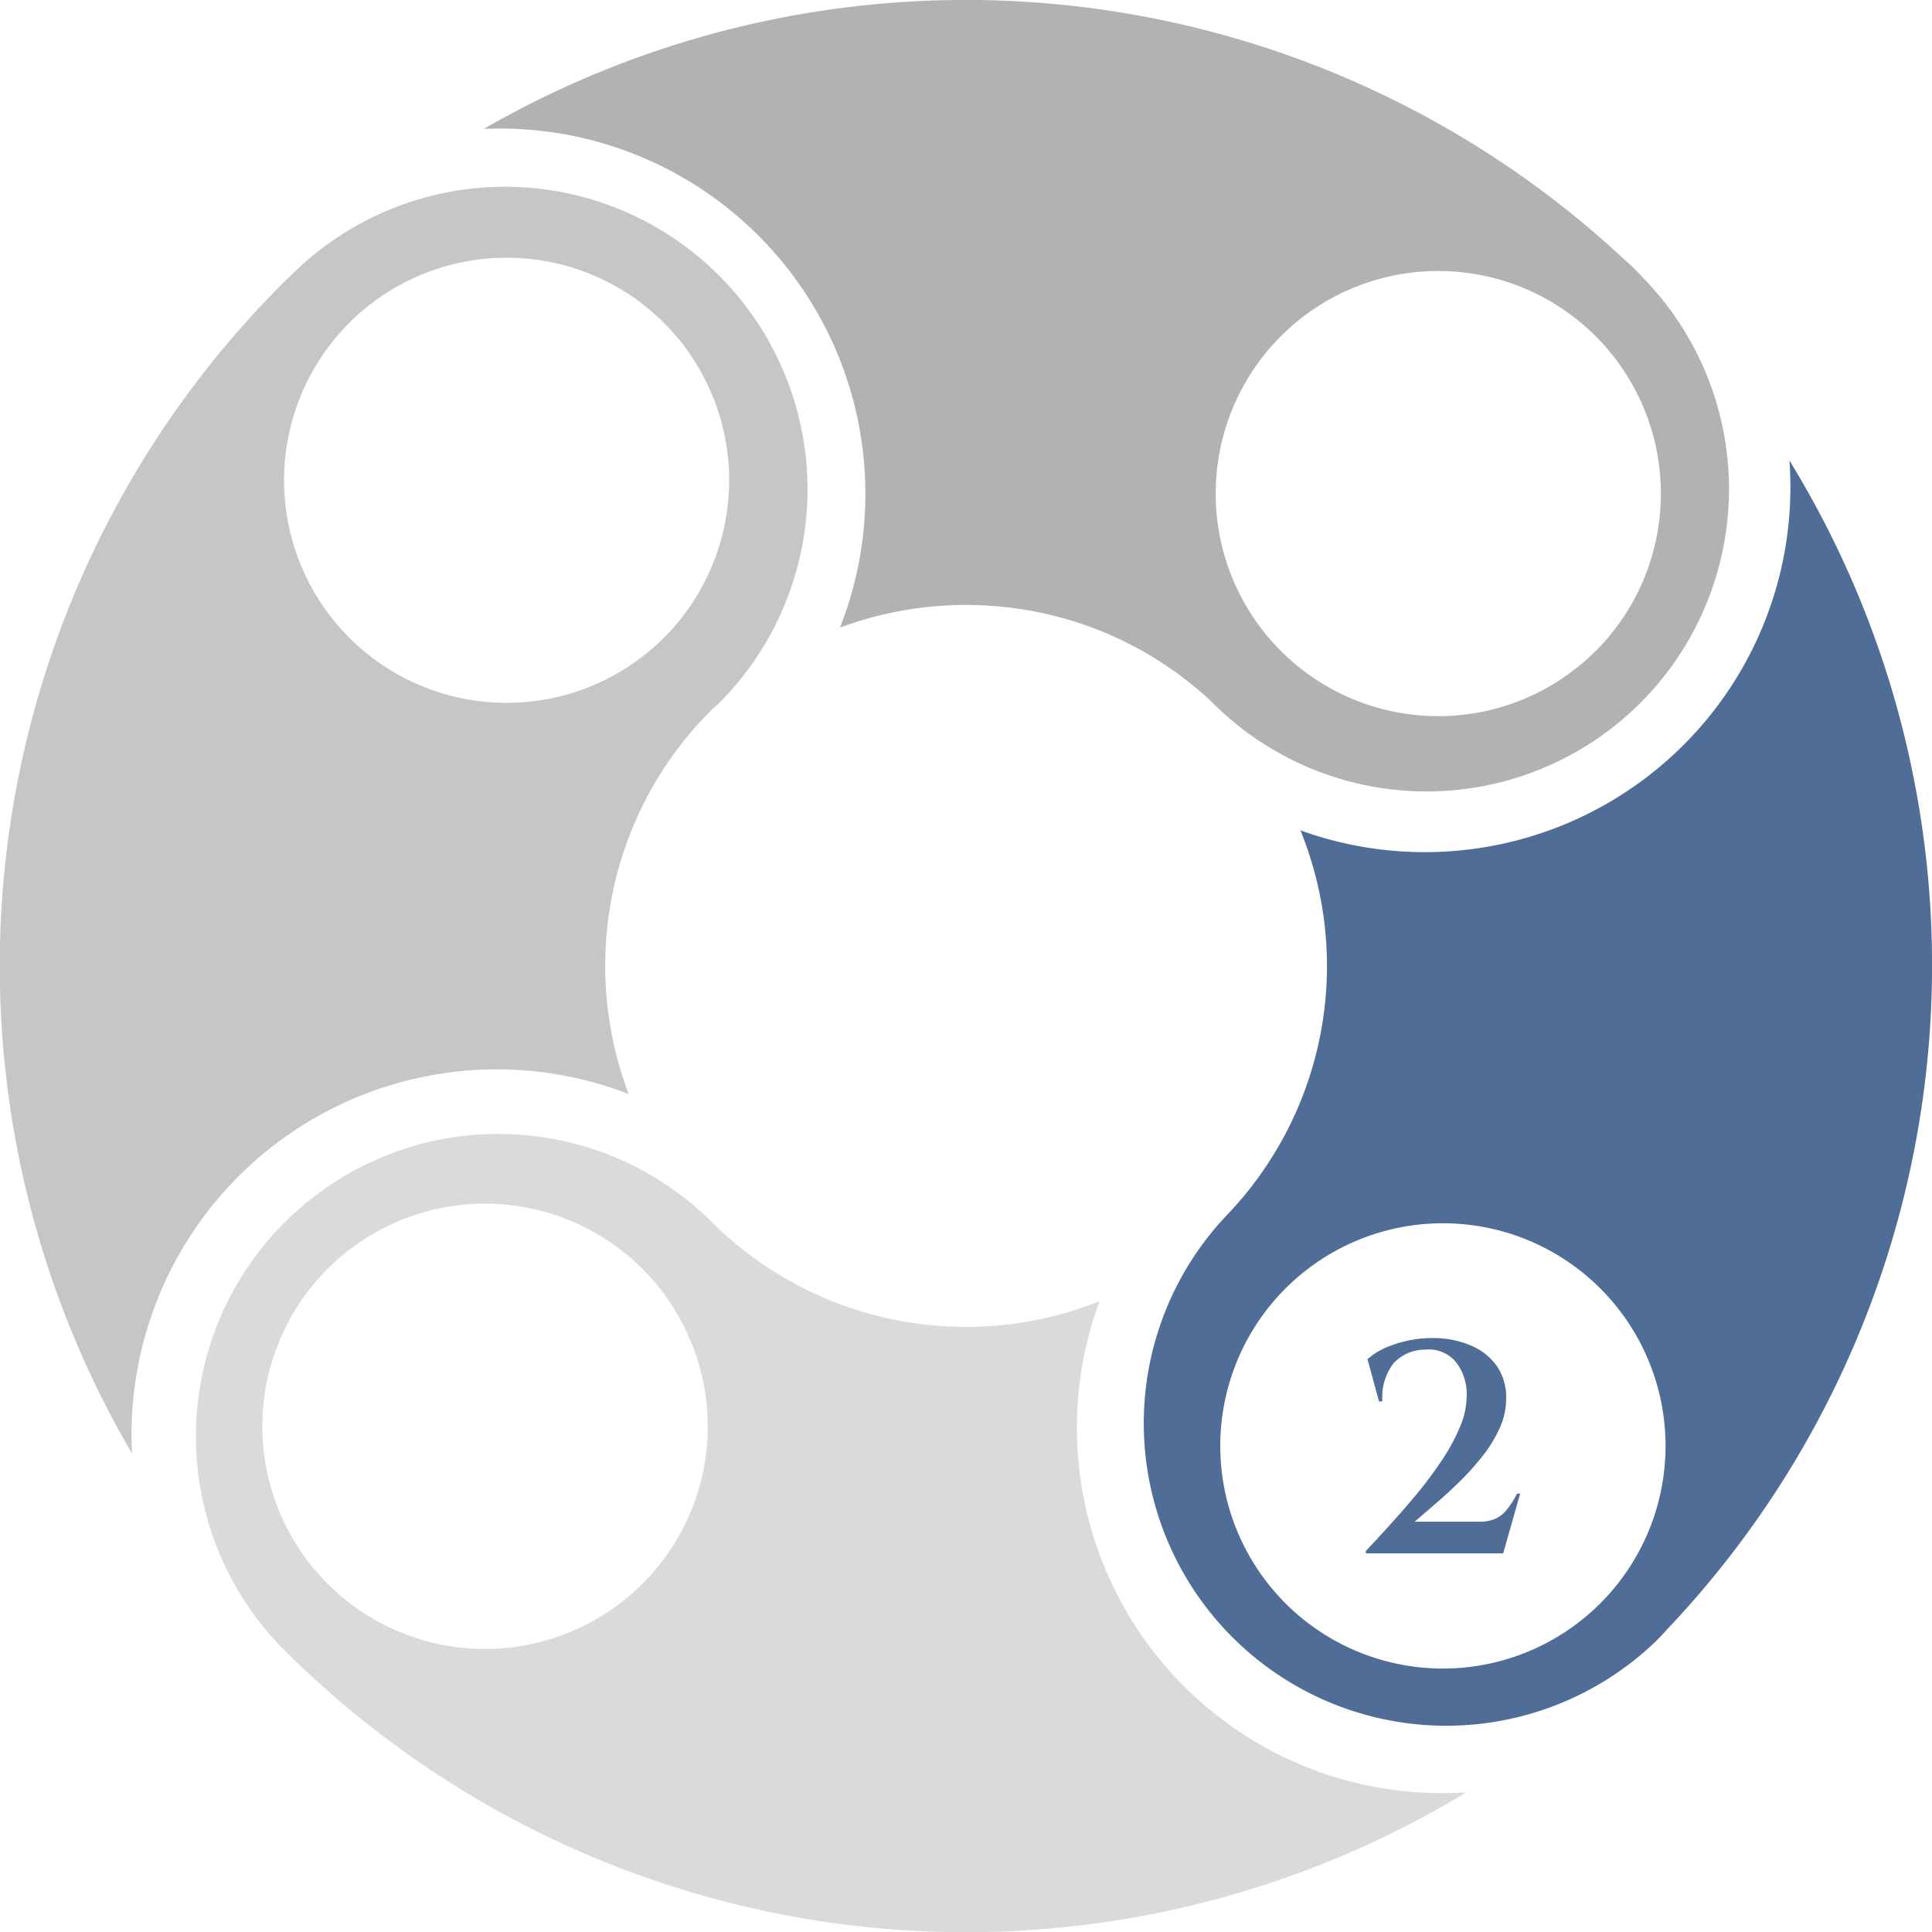 <svg xmlns="http://www.w3.org/2000/svg" viewBox="0 0 282.81 282.81"><path d="M216.92,217.12l-1.68-6.19a9.9,9.9,0,0,1,2.61-1.66,17.18,17.18,0,0,1,3.32-1.06,16.77,16.77,0,0,1,3.49-.37,14,14,0,0,1,5.64,1.06,8.84,8.84,0,0,1,3.85,3,8.12,8.12,0,0,1,1.39,4.78,10.58,10.58,0,0,1-.95,4.33,19.53,19.53,0,0,1-2.5,4.09,38.2,38.2,0,0,1-3.36,3.74q-1.81,1.77-3.54,3.25c-1.15,1-2.16,1.86-3.05,2.63h9.47a5.76,5.76,0,0,0,2.27-.4,4.59,4.59,0,0,0,1.73-1.33,13.46,13.46,0,0,0,1.52-2.38h.45l-2.48,8.75H215V239q1.72-1.82,3.69-4t3.92-4.53a59.24,59.24,0,0,0,3.55-4.8,27.85,27.85,0,0,0,2.59-4.78,11.49,11.49,0,0,0,1-4.42,7.63,7.63,0,0,0-1.63-5.19,5.19,5.19,0,0,0-4.42-1.75,6.25,6.25,0,0,0-4.65,2,8.06,8.06,0,0,0-1.63,5.55Z" transform="translate(-15.06 -11.97)" style="fill: #506d97"></path><path d="M261.47,121.05a53.56,53.56,0,0,1-56.05,12.47,52.7,52.7,0,0,1-10.56,56.1l0,0a44.27,44.27,0,0,0,62.17,63c.15-.14.31-.28.45-.43.57-.57,1.12-1.15,1.65-1.75A141.2,141.2,0,0,0,277,79.38,53.35,53.35,0,0,1,261.47,121.05ZM249.32,246.67a32.59,32.59,0,1,1,0-46.09A32.59,32.59,0,0,1,249.32,246.67Z" transform="translate(-15.06 -11.97)" style="fill: #506d97"></path><path d="M188.36,258.8A53.57,53.57,0,0,1,176,202.45a52.75,52.75,0,0,1-56.88-11.73,44.28,44.28,0,0,0-62.62,62.62,142.08,142.08,0,0,0,28.64,22.13,141.21,141.21,0,0,0,144.57-1.14A53.39,53.39,0,0,1,188.36,258.8Zm-79.26-15a32.59,32.59,0,1,1,0-46.09A32.59,32.59,0,0,1,109.1,243.82Z" transform="translate(-15.06 -11.97)" style="fill: #dadada"></path><path d="M253,50.11A141.29,141.29,0,0,0,85.88,30.84a53.47,53.47,0,0,1,52.14,73c.87-.32,1.74-.62,2.62-.9a53.11,53.11,0,0,1,33.5.61,52.56,52.56,0,0,1,18.13,11l0,0a44.27,44.27,0,0,0,63.22-62c-.21-.21-.4-.43-.6-.63C254.31,51.27,253.67,50.68,253,50.11Zm-4.37,57.15a32.58,32.58,0,1,1,0-46.08A32.59,32.59,0,0,1,248.65,107.26Z" transform="translate(-15.06 -11.97)" style="fill: #b2b2b2"></path><path d="M57.74,52.2a1,1,0,0,0-.15.14c-.23.21-.46.42-.68.64l-.16.17-.26.25A141.27,141.27,0,0,0,24.38,203.93a140.59,140.59,0,0,0,10,20.79,53.47,53.47,0,0,1,72.7-52.61,53,53,0,0,1,.11-37.79A52.43,52.43,0,0,1,119.11,116c.36-.36.73-.7,1.1-1l0,0A44.26,44.26,0,0,0,57.74,52.2Zm54.51,53.12a32.58,32.58,0,1,1,0-46.09A32.59,32.59,0,0,1,112.25,105.32Z" transform="translate(-15.06 -11.97)" style="fill: #c6c6c6"></path></svg>